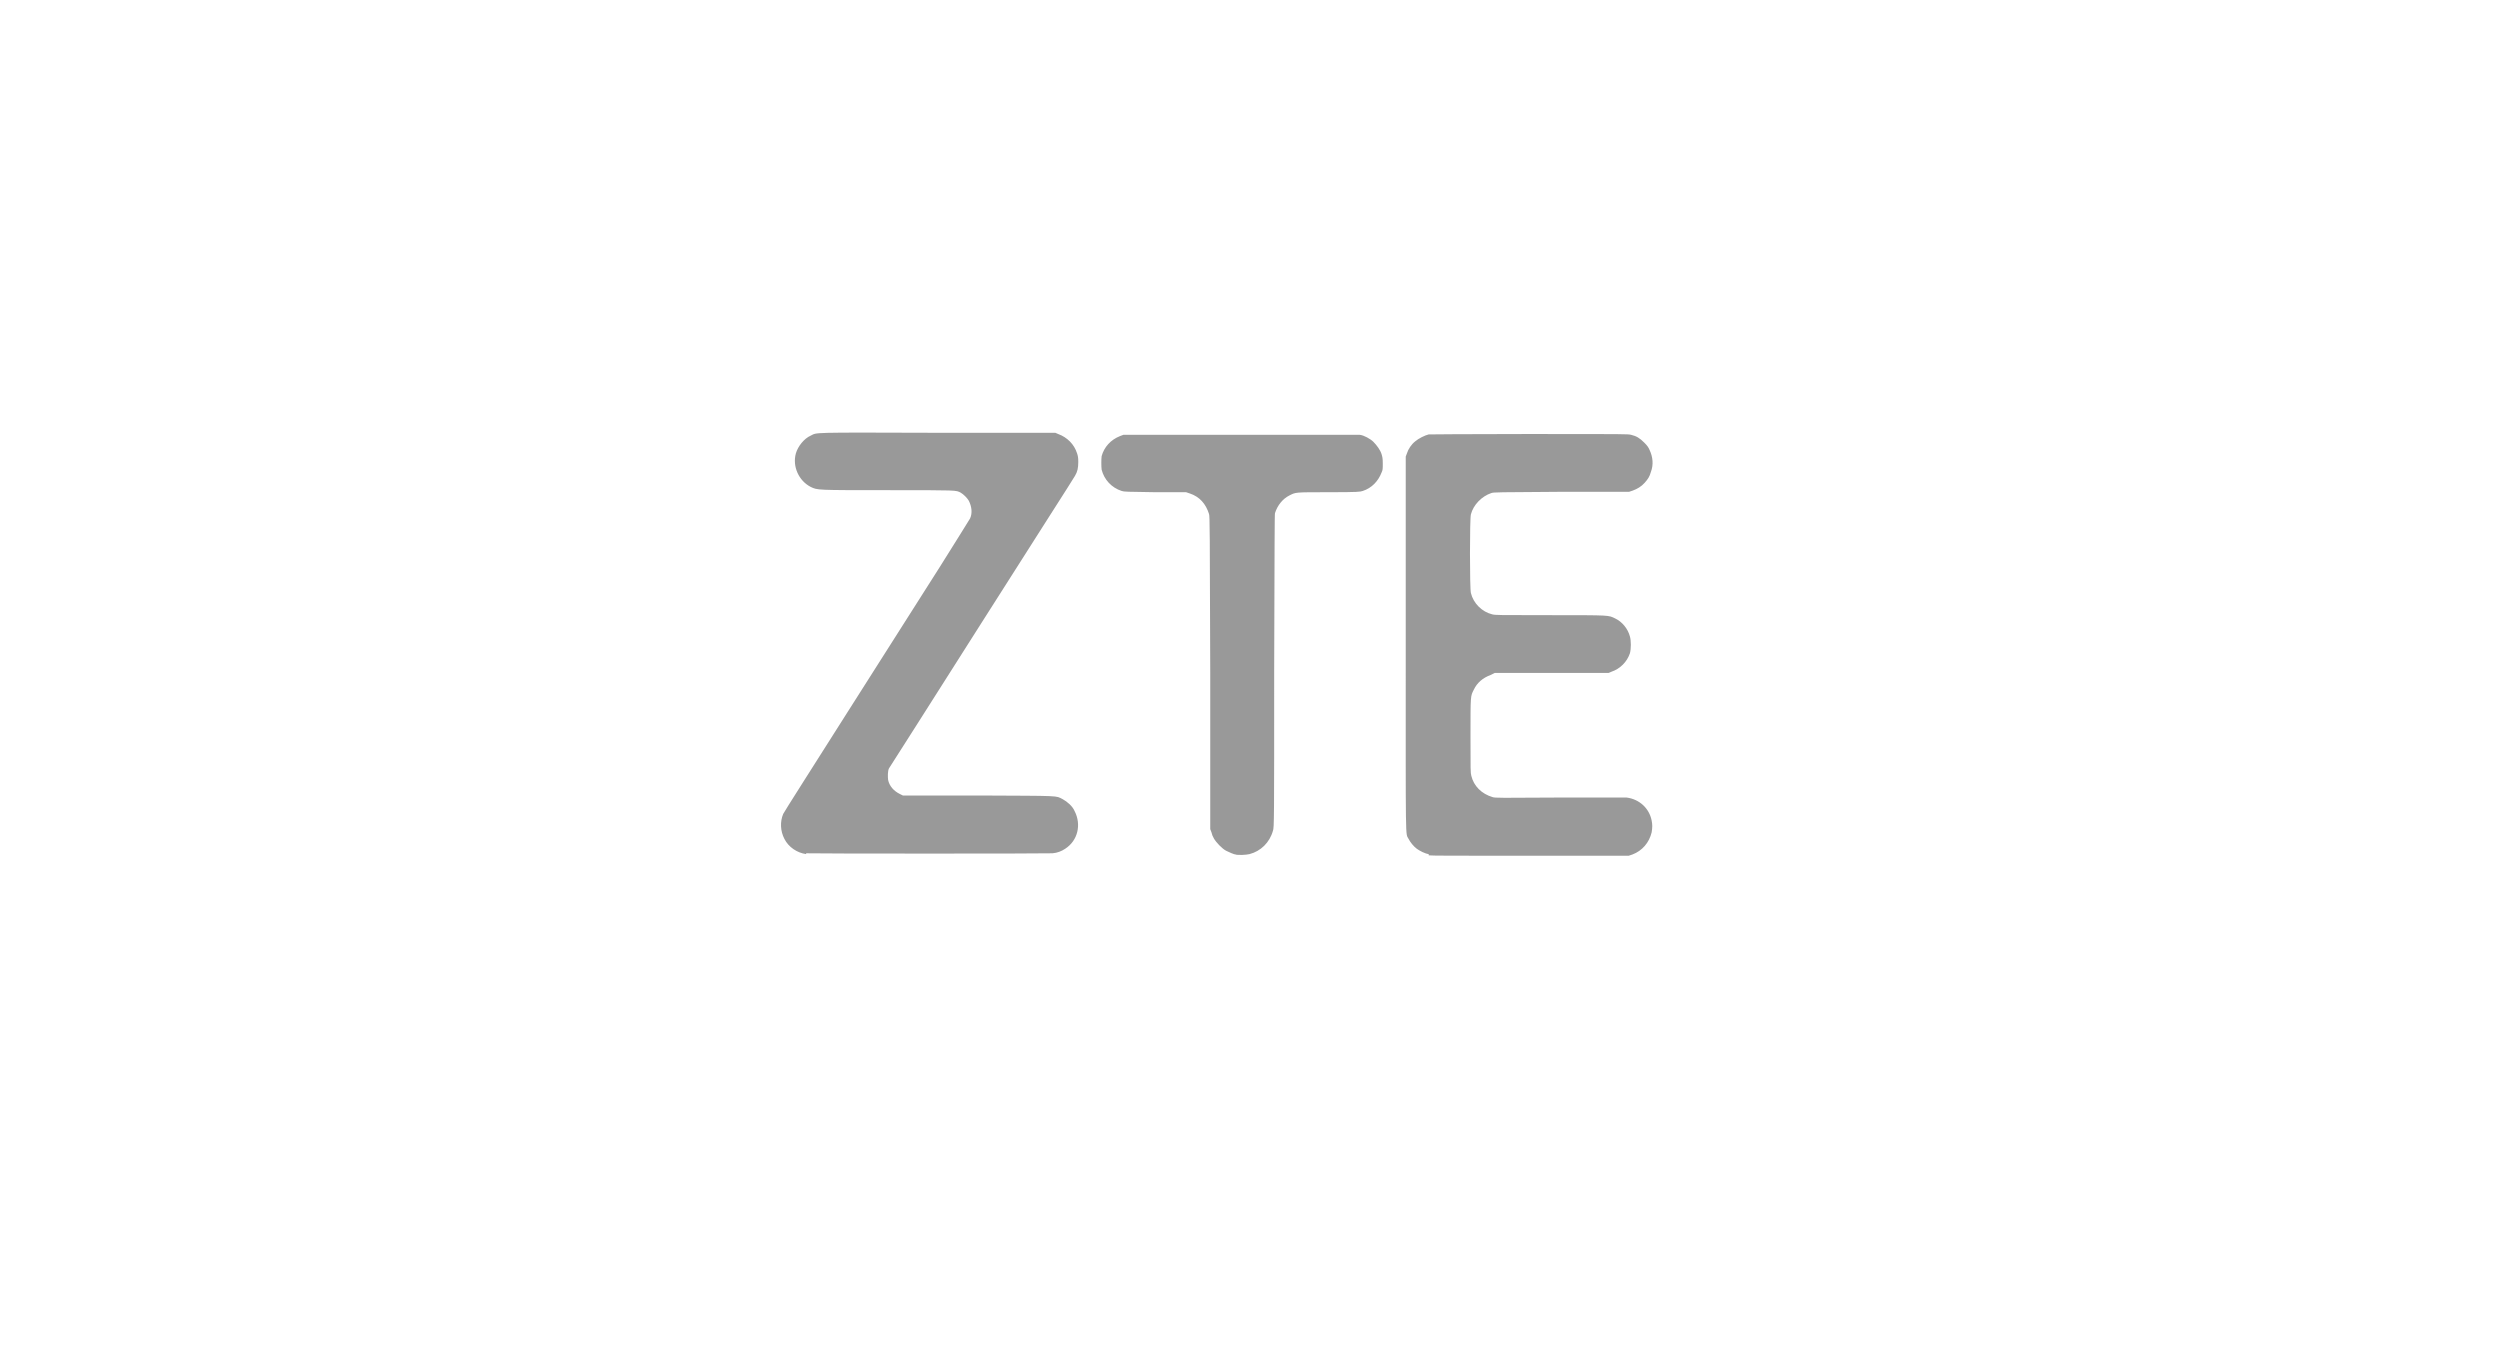 <?xml version="1.0" encoding="UTF-8"?><svg id="a" xmlns="http://www.w3.org/2000/svg" viewBox="0 0 61 33"><defs><style>.b{fill:#999;}</style></defs><path class="b" d="M19.67,20.84c-.22-.03-.43-.17-.53-.37-.1-.19-.11-.42-.03-.61,.01-.03,.73-1.16,1.58-2.5l2.25-3.54c.38-.61,.71-1.13,.73-1.17,.06-.13,.04-.29-.03-.43-.04-.07-.13-.16-.2-.2-.12-.06-.05-.06-1.79-.06s-1.7,0-1.87-.08c-.29-.15-.45-.5-.36-.82,.05-.17,.2-.36,.36-.43,.17-.08-.09-.08,3.1-.07h2.87l.07,.03c.22,.08,.39,.25,.46,.47,.02,.06,.03,.1,.03,.21,0,.15-.02,.24-.08,.34-.01,.03-1.04,1.63-2.27,3.57s-2.25,3.54-2.27,3.57c-.03,.06-.03,.2-.02,.28,.03,.15,.14,.27,.28,.34l.08,.04h1.84c2.05,.01,1.88,0,2.06,.09,.11,.06,.24,.17,.29,.29,.17,.33,.08,.72-.23,.92-.09,.06-.19,.1-.31,.11-.1,.01-5.9,.01-6.01,0h0Zm15.19,0c-.09-.01-.22-.08-.29-.13-.08-.06-.16-.16-.2-.24-.08-.16-.07,.27-.07-4.77v-4.56l.03-.08c.03-.1,.11-.22,.2-.29,.08-.07,.24-.15,.33-.17,.04,0,.82-.01,2.46-.01,2.35,0,2.4,0,2.48,.02,.13,.03,.21,.08,.32,.19,.07,.07,.1,.11,.13,.18,.08,.17,.1,.36,.03,.54-.03,.11-.07,.17-.15,.26-.08,.09-.18,.15-.29,.19l-.09,.03h-1.65c-1.56,.01-1.65,.01-1.71,.03-.24,.08-.44,.29-.5,.52-.03,.1-.03,1.81,0,1.92,.06,.25,.27,.46,.52,.52,.08,.02,.13,.02,1.42,.02,1.49,0,1.41,0,1.58,.08,.17,.08,.31,.25,.36,.44,.03,.1,.03,.3,0,.41-.07,.21-.24,.38-.45,.45l-.07,.03h-2.78l-.1,.05c-.19,.07-.33,.19-.41,.36-.08,.16-.08,.12-.08,1.12,0,.85,0,.9,.02,.98,.06,.25,.25,.44,.52,.52,.06,.02,.18,.02,1.62,.01,1.11,0,1.58,0,1.65,0,.31,.04,.55,.26,.61,.56,.02,.1,.02,.17,0,.29-.06,.25-.23,.45-.47,.54l-.09,.03h-2.4c-1.95,0-2.41,0-2.48-.01h0Zm-4.7,.01c-.06,0-.17-.06-.24-.09-.1-.05-.25-.21-.3-.3-.03-.05-.05-.1-.06-.15l-.03-.08v-3.82c-.01-3.47-.01-3.82-.03-3.87-.08-.25-.23-.42-.47-.5l-.09-.03h-.75c-.69-.01-.76-.01-.82-.03-.25-.08-.43-.28-.49-.52-.01-.08-.01-.25,0-.33,.06-.22,.22-.4,.45-.49l.08-.03h5.77c.1,.01,.26,.1,.33,.17,.08,.08,.17,.2,.2,.3,.02,.07,.03,.1,.03,.23s0,.16-.03,.22c-.08,.21-.24,.38-.46,.45-.07,.02-.09,.03-.83,.03-.84,0-.8,0-.96,.08-.16,.08-.29,.24-.35,.43-.01,.03-.01,.7-.02,3.86,0,3.62,0,3.82-.03,3.89-.08,.29-.3,.5-.57,.57-.08,.02-.27,.03-.35,.01h0Z"/></svg>